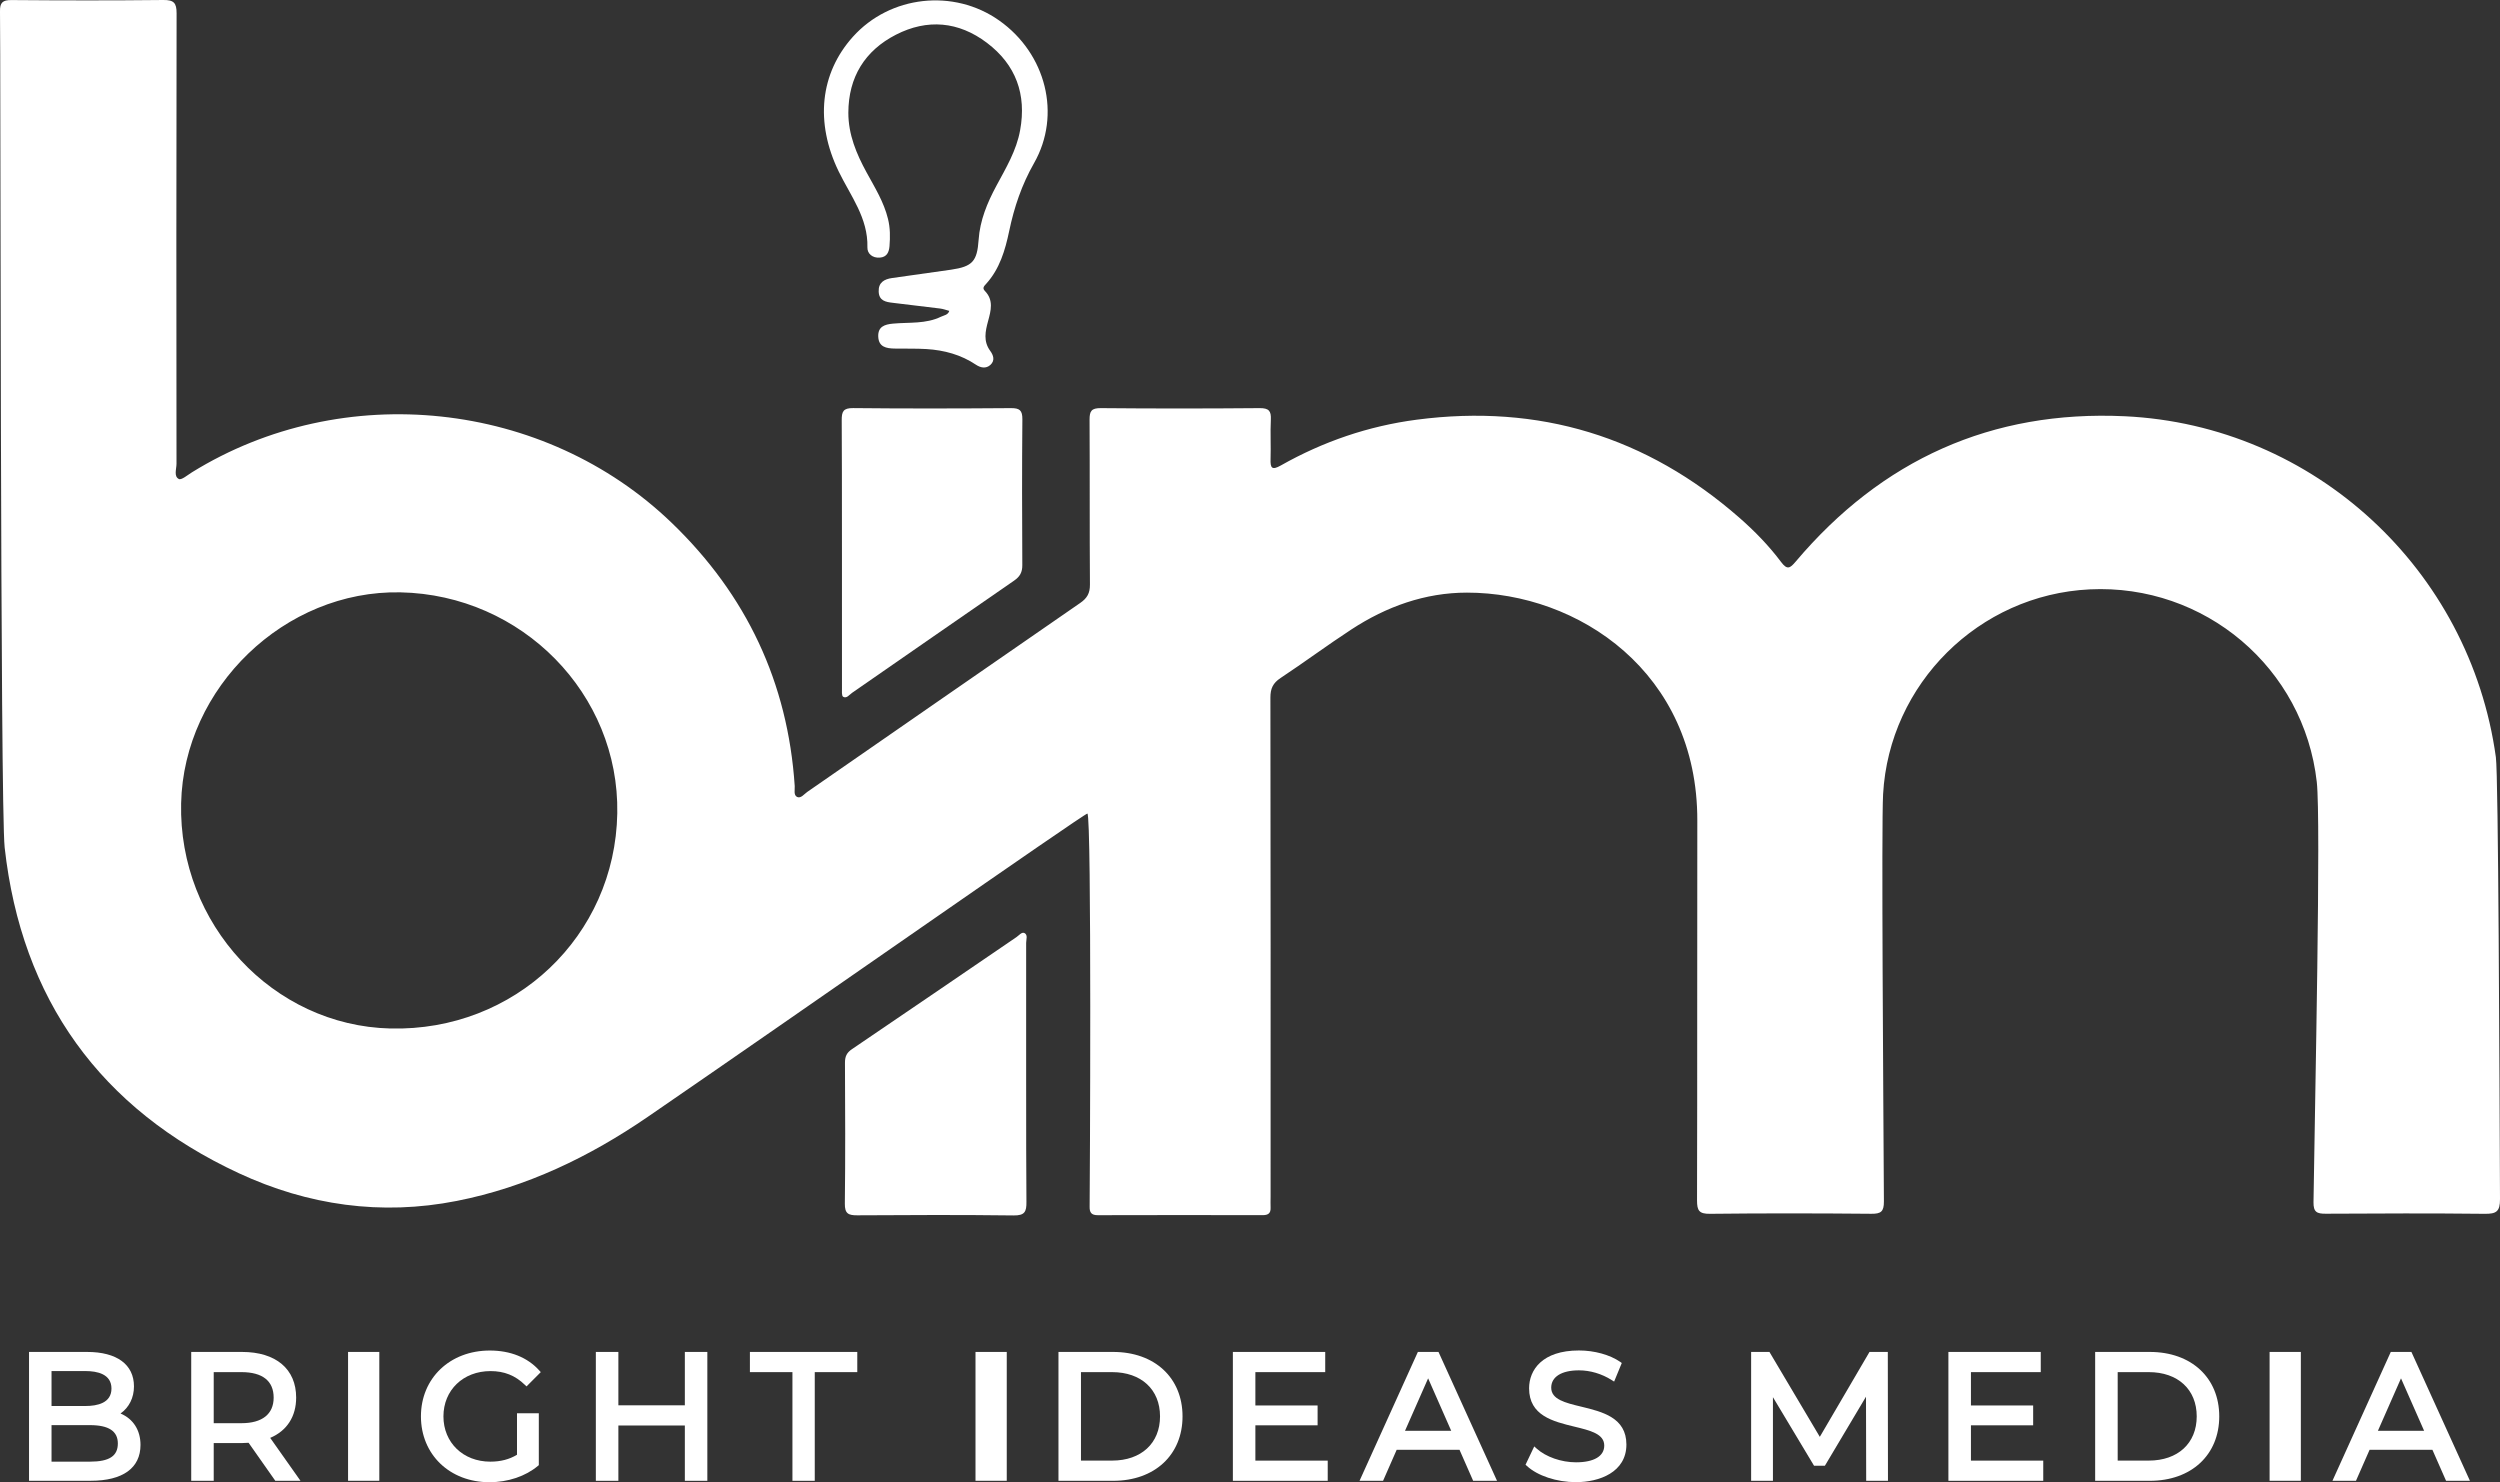 <?xml version="1.0" encoding="UTF-8"?>
<svg width="80px" height="47.431px" viewBox="0 0 80 47.431" version="1.1" xmlns="http://www.w3.org/2000/svg" xmlns:xlink="http://www.w3.org/1999/xlink">
    <rect x="0" y="0" width="80" height="47.431" fill="#333333" stroke="none"/>
    <title>Logos/Bright Ideas Logo Default</title>
    <g id="◇-Logos" stroke="none" strokeWidth="1" fill="none" fillRule="evenodd">
        <g id="Logos" transform="translate(-453, -174)" fillRule="nonzero">
            <g id="Logos/Bright-Ideas-Logo-Default" transform="translate(453, 174)">
                <path d="M26.935,13.451 C26.933,13.171 26.981,13.055 27.303,13.059 C28.985,13.077 30.667,13.073 32.348,13.06 C32.63,13.058 32.718,13.13 32.716,13.42 C32.702,14.974 32.705,16.529 32.714,18.082 C32.716,18.312 32.638,18.451 32.45,18.581 C30.719,19.773 28.996,20.974 27.269,22.169 C27.18,22.23 27.091,22.364 26.98,22.296 C26.929,22.265 26.943,22.11 26.943,22.011 C26.94,20.573 26.947,14.866 26.935,13.451 Z" id="Path" fill="#FFFFFF"></path>
                <path d="M32.846,38.46 C32.85,38.779 32.79,38.898 32.435,38.894 C30.767,38.873 29.1,38.879 27.432,38.89 C27.151,38.891 27.031,38.84 27.035,38.517 C27.053,37.016 27.046,35.513 27.039,34.011 C27.038,33.812 27.091,33.689 27.261,33.574 C29.02,32.383 30.773,31.182 32.529,29.986 C32.609,29.932 32.696,29.812 32.786,29.859 C32.896,29.918 32.837,30.065 32.837,30.172 C32.84,31.561 32.83,37.085 32.846,38.46 Z" id="Path" fill="#FFFFFF"></path>
                <path d="M27.147,3.605 C27.146,4.305 27.405,4.922 27.732,5.52 C27.994,6 28.284,6.464 28.416,7.005 C28.488,7.296 28.487,7.585 28.464,7.877 C28.449,8.066 28.381,8.228 28.153,8.244 C27.919,8.261 27.752,8.118 27.757,7.919 C27.783,6.977 27.218,6.269 26.838,5.487 C26.075,3.915 26.243,2.347 27.292,1.178 C28.481,-0.147 30.521,-0.373 31.977,0.658 C33.471,1.715 33.973,3.669 33.088,5.223 C32.696,5.912 32.453,6.631 32.294,7.394 C32.165,8.007 31.991,8.605 31.554,9.086 C31.492,9.154 31.425,9.216 31.516,9.31 C31.803,9.605 31.709,9.941 31.618,10.277 C31.53,10.602 31.461,10.921 31.687,11.228 C31.788,11.365 31.847,11.535 31.694,11.676 C31.55,11.807 31.376,11.768 31.232,11.672 C30.752,11.35 30.217,11.206 29.65,11.17 C29.308,11.149 28.963,11.161 28.62,11.154 C28.363,11.148 28.12,11.105 28.104,10.777 C28.088,10.453 28.306,10.381 28.575,10.356 C29.091,10.308 29.625,10.372 30.112,10.135 C30.208,10.089 30.339,10.079 30.377,9.948 C30.279,9.922 30.183,9.885 30.084,9.873 C29.579,9.809 29.075,9.748 28.569,9.69 C28.342,9.664 28.129,9.625 28.118,9.332 C28.106,9.039 28.295,8.933 28.546,8.897 C29.176,8.806 29.806,8.722 30.435,8.63 C31.121,8.529 31.268,8.362 31.316,7.673 C31.358,7.051 31.592,6.489 31.883,5.948 C32.19,5.377 32.527,4.818 32.644,4.167 C32.853,3.022 32.511,2.073 31.581,1.37 C30.674,0.684 29.673,0.597 28.671,1.11 C27.676,1.62 27.151,2.467 27.147,3.605 Z" id="Path" fill="#FFFFFF"></path>
                <path d="M0,0.369 C-0.006,0.086 0.08,-0.001 0.368,0.002 C1.986,0.015 3.605,0.018 5.223,0 C5.562,-0.004 5.652,0.092 5.651,0.427 C5.64,5.231 5.643,10.034 5.648,14.838 C5.648,15.008 5.555,15.242 5.723,15.328 C5.806,15.37 6.005,15.199 6.144,15.113 C10.979,12.121 17.427,12.803 21.506,16.742 C23.889,19.042 25.211,21.84 25.431,25.153 C25.438,25.273 25.388,25.448 25.511,25.504 C25.629,25.556 25.733,25.411 25.833,25.341 C28.744,23.326 31.651,21.306 34.565,19.296 C34.788,19.143 34.88,18.982 34.878,18.706 C34.865,16.948 34.876,15.189 34.866,13.431 C34.865,13.156 34.925,13.058 35.223,13.06 C36.918,13.076 38.613,13.075 40.308,13.06 C40.602,13.058 40.681,13.149 40.667,13.428 C40.646,13.848 40.672,14.269 40.658,14.689 C40.648,14.975 40.699,15.057 40.986,14.895 C42.341,14.129 43.791,13.632 45.335,13.43 C49.25,12.917 52.692,13.969 55.661,16.568 C56.151,16.997 56.605,17.464 56.995,17.984 C57.192,18.247 57.281,18.185 57.463,17.97 C60.216,14.712 63.733,13.12 67.993,13.32 C74.052,13.606 79.04,18.227 79.868,24.232 C79.949,24.813 79.982,34.24 80,38.369 C80.002,38.773 79.88,38.846 79.509,38.842 C77.815,38.823 76.12,38.829 74.425,38.839 C74.143,38.841 74.027,38.79 74.032,38.47 C74.078,35.222 74.274,26.255 74.137,25.024 C73.727,21.369 70.548,18.681 66.869,18.86 C63.32,19.032 60.456,21.882 60.259,25.414 C60.202,26.434 60.267,35.12 60.285,38.446 C60.286,38.772 60.192,38.844 59.881,38.841 C58.16,38.825 56.44,38.822 54.72,38.842 C54.37,38.846 54.305,38.739 54.305,38.414 C54.316,34.362 54.306,30.31 54.314,26.258 C54.323,21.514 50.505,18.964 46.943,18.964 C45.602,18.964 44.366,19.409 43.245,20.142 C42.478,20.643 41.741,21.191 40.977,21.697 C40.735,21.857 40.653,22.033 40.653,22.32 C40.662,27.646 40.66,32.973 40.659,38.299 C40.659,38.413 40.653,38.528 40.659,38.643 C40.667,38.825 40.582,38.885 40.405,38.885 C38.646,38.881 36.888,38.881 35.129,38.886 C34.923,38.887 34.864,38.799 34.868,38.611 C34.875,38.255 34.938,26.099 34.797,26.034 C34.731,26.005 25.325,32.586 20.726,35.741 C18.866,37.017 16.847,37.991 14.615,38.43 C12.2,38.906 9.854,38.571 7.645,37.544 C3.211,35.483 0.689,31.98 0.149,27.119 C0.005,25.811 0.023,1.274 0,0.369 Z M12.813,18.955 C9.116,18.881 5.879,21.994 5.796,25.706 C5.709,29.571 8.731,32.822 12.494,32.912 C16.469,33.008 19.684,29.957 19.753,26.026 C19.82,22.207 16.705,19.033 12.813,18.955 Z" id="logo-default" fill="#FFFFFF"></path>
                <g id="Group" transform="translate(0.929, 43.215)" fill="#FFFFFF">
                    <path d="M2.928,2.017 C3.202,1.823 3.358,1.512 3.358,1.15 C3.358,0.449 2.811,0.047 1.858,0.047 L0,0.047 L0,4.17 L1.971,4.17 C3.001,4.17 3.567,3.762 3.567,3.022 C3.567,2.553 3.336,2.19 2.928,2.017 Z M1.807,1.777 L0.72,1.777 L0.72,0.659 L1.807,0.659 C2.186,0.659 2.638,0.756 2.638,1.218 C2.638,1.681 2.186,1.777 1.807,1.777 Z M0.72,2.389 L1.948,2.389 C2.549,2.389 2.842,2.581 2.842,2.976 C2.842,3.379 2.567,3.558 1.948,3.558 L0.72,3.558 L0.72,2.389 Z" id="Shape"></path>
                    <path d="M8.548,1.508 C8.548,0.593 7.9,0.047 6.815,0.047 L5.19,0.047 L5.19,4.171 L5.91,4.171 L5.91,2.963 L6.815,2.963 C6.883,2.963 6.95,2.96 7.026,2.954 L7.881,4.171 L8.687,4.171 L7.717,2.797 C8.253,2.57 8.548,2.113 8.548,1.508 Z M5.91,0.693 L6.798,0.693 C7.471,0.693 7.828,0.975 7.828,1.508 C7.828,2.036 7.462,2.327 6.798,2.327 L5.91,2.327 L5.91,0.693 Z" id="Shape"></path>
                    <rect id="Rectangle" x="10.209" y="0.047" width="1" height="4.123"></rect>
                    <path d="M14.767,0.66 C15.206,0.66 15.556,0.799 15.865,1.098 L15.92,1.15 L16.376,0.693 L16.327,0.639 C15.951,0.222 15.404,0.002 14.745,0.002 C13.468,0.002 12.541,0.888 12.541,2.109 C12.541,3.33 13.463,4.216 14.733,4.216 C15.326,4.216 15.891,4.025 16.285,3.693 L16.313,3.67 L16.313,2.009 L15.615,2.009 L15.615,3.337 C15.368,3.486 15.089,3.558 14.761,3.558 C13.892,3.558 13.261,2.949 13.261,2.109 C13.261,1.268 13.894,0.66 14.767,0.66 Z" id="Path"></path>
                    <polygon id="Path" points="20.986 1.755 18.859 1.755 18.859 0.047 18.138 0.047 18.138 4.171 18.859 4.171 18.859 2.401 20.986 2.401 20.986 4.171 21.706 4.171 21.706 0.047 20.986 0.047"></polygon>
                    <polygon id="Path" points="23.068 0.693 24.429 0.693 24.429 4.171 25.143 4.171 25.143 0.693 26.504 0.693 26.504 0.047 23.068 0.047"></polygon>
                    <rect id="Rectangle" x="30.287" y="0.047" width="1" height="4.123"></rect>
                    <path d="M34.692,0.047 L32.942,0.047 L32.942,4.171 L34.692,4.171 C36.02,4.171 36.912,3.342 36.912,2.109 C36.912,0.875 36.02,0.047 34.692,0.047 Z M33.662,0.693 L34.658,0.693 C35.59,0.693 36.192,1.249 36.192,2.109 C36.192,2.968 35.59,3.524 34.658,3.524 L33.662,3.524 L33.662,0.693 Z" id="Shape"></path>
                    <polygon id="Path" points="39.243 2.395 41.234 2.395 41.234 1.76 39.243 1.76 39.243 0.693 41.478 0.693 41.478 0.047 38.523 0.047 38.523 4.171 41.558 4.171 41.558 3.525 39.243 3.525"></polygon>
                    <path d="M44.443,0.047 L42.576,4.171 L43.329,4.171 L43.765,3.178 L45.775,3.178 L46.212,4.171 L46.976,4.171 L45.103,0.047 L44.443,0.047 Z M45.51,2.571 L44.031,2.571 L44.771,0.892 L45.51,2.571 Z" id="Shape"></path>
                    <path d="M49.671,1.798 L49.662,1.836 L49.662,1.836 L49.671,1.798 C49.155,1.674 48.71,1.566 48.71,1.19 C48.71,0.843 49.041,0.636 49.597,0.636 C49.959,0.636 50.331,0.747 50.645,0.947 L50.723,0.996 L50.968,0.401 L50.918,0.365 C50.586,0.137 50.093,0 49.598,0 C48.421,0 48.002,0.625 48.002,1.211 C48.002,2.086 48.771,2.272 49.45,2.437 C49.963,2.561 50.407,2.669 50.407,3.043 C50.407,3.384 50.077,3.579 49.502,3.579 C49.033,3.579 48.539,3.406 48.243,3.139 L48.167,3.07 L47.888,3.656 L47.93,3.694 C48.269,4.01 48.887,4.214 49.502,4.214 C50.246,4.214 51.116,3.899 51.116,3.009 C51.115,2.148 50.348,1.962 49.671,1.798 Z" id="Path"></path>
                    <polygon id="Path" points="58.895 0.047 57.305 2.764 55.693 0.047 55.107 0.047 55.107 4.171 55.805 4.171 55.805 1.495 57.12 3.688 57.468 3.688 58.783 1.479 58.789 4.171 59.486 4.171 59.481 0.047"></polygon>
                    <polygon id="Path" points="62.141 2.395 64.132 2.395 64.132 1.76 62.141 1.76 62.141 0.693 64.375 0.693 64.375 0.047 61.42 0.047 61.42 4.171 64.455 4.171 64.455 3.525 62.141 3.525"></polygon>
                    <path d="M67.866,0.047 L66.116,0.047 L66.116,4.171 L67.866,4.171 C69.194,4.171 70.087,3.342 70.087,2.109 C70.087,0.875 69.194,0.047 67.866,0.047 Z M66.837,0.693 L67.832,0.693 C68.764,0.693 69.366,1.249 69.366,2.109 C69.366,2.968 68.764,3.524 67.832,3.524 L66.837,3.524 L66.837,0.693 Z" id="Shape"></path>
                    <rect id="Rectangle" x="71.698" y="0.047" width="1" height="4.123"></rect>
                    <path d="M76.236,0.047 L75.576,0.047 L73.709,4.171 L74.462,4.171 L74.898,3.178 L76.908,3.178 L77.345,4.171 L78.109,4.171 L76.236,0.047 Z M76.643,2.571 L75.164,2.571 L75.903,0.892 L76.643,2.571 Z" id="Shape"></path>
                </g>
            </g>
        </g>
    </g>
</svg>